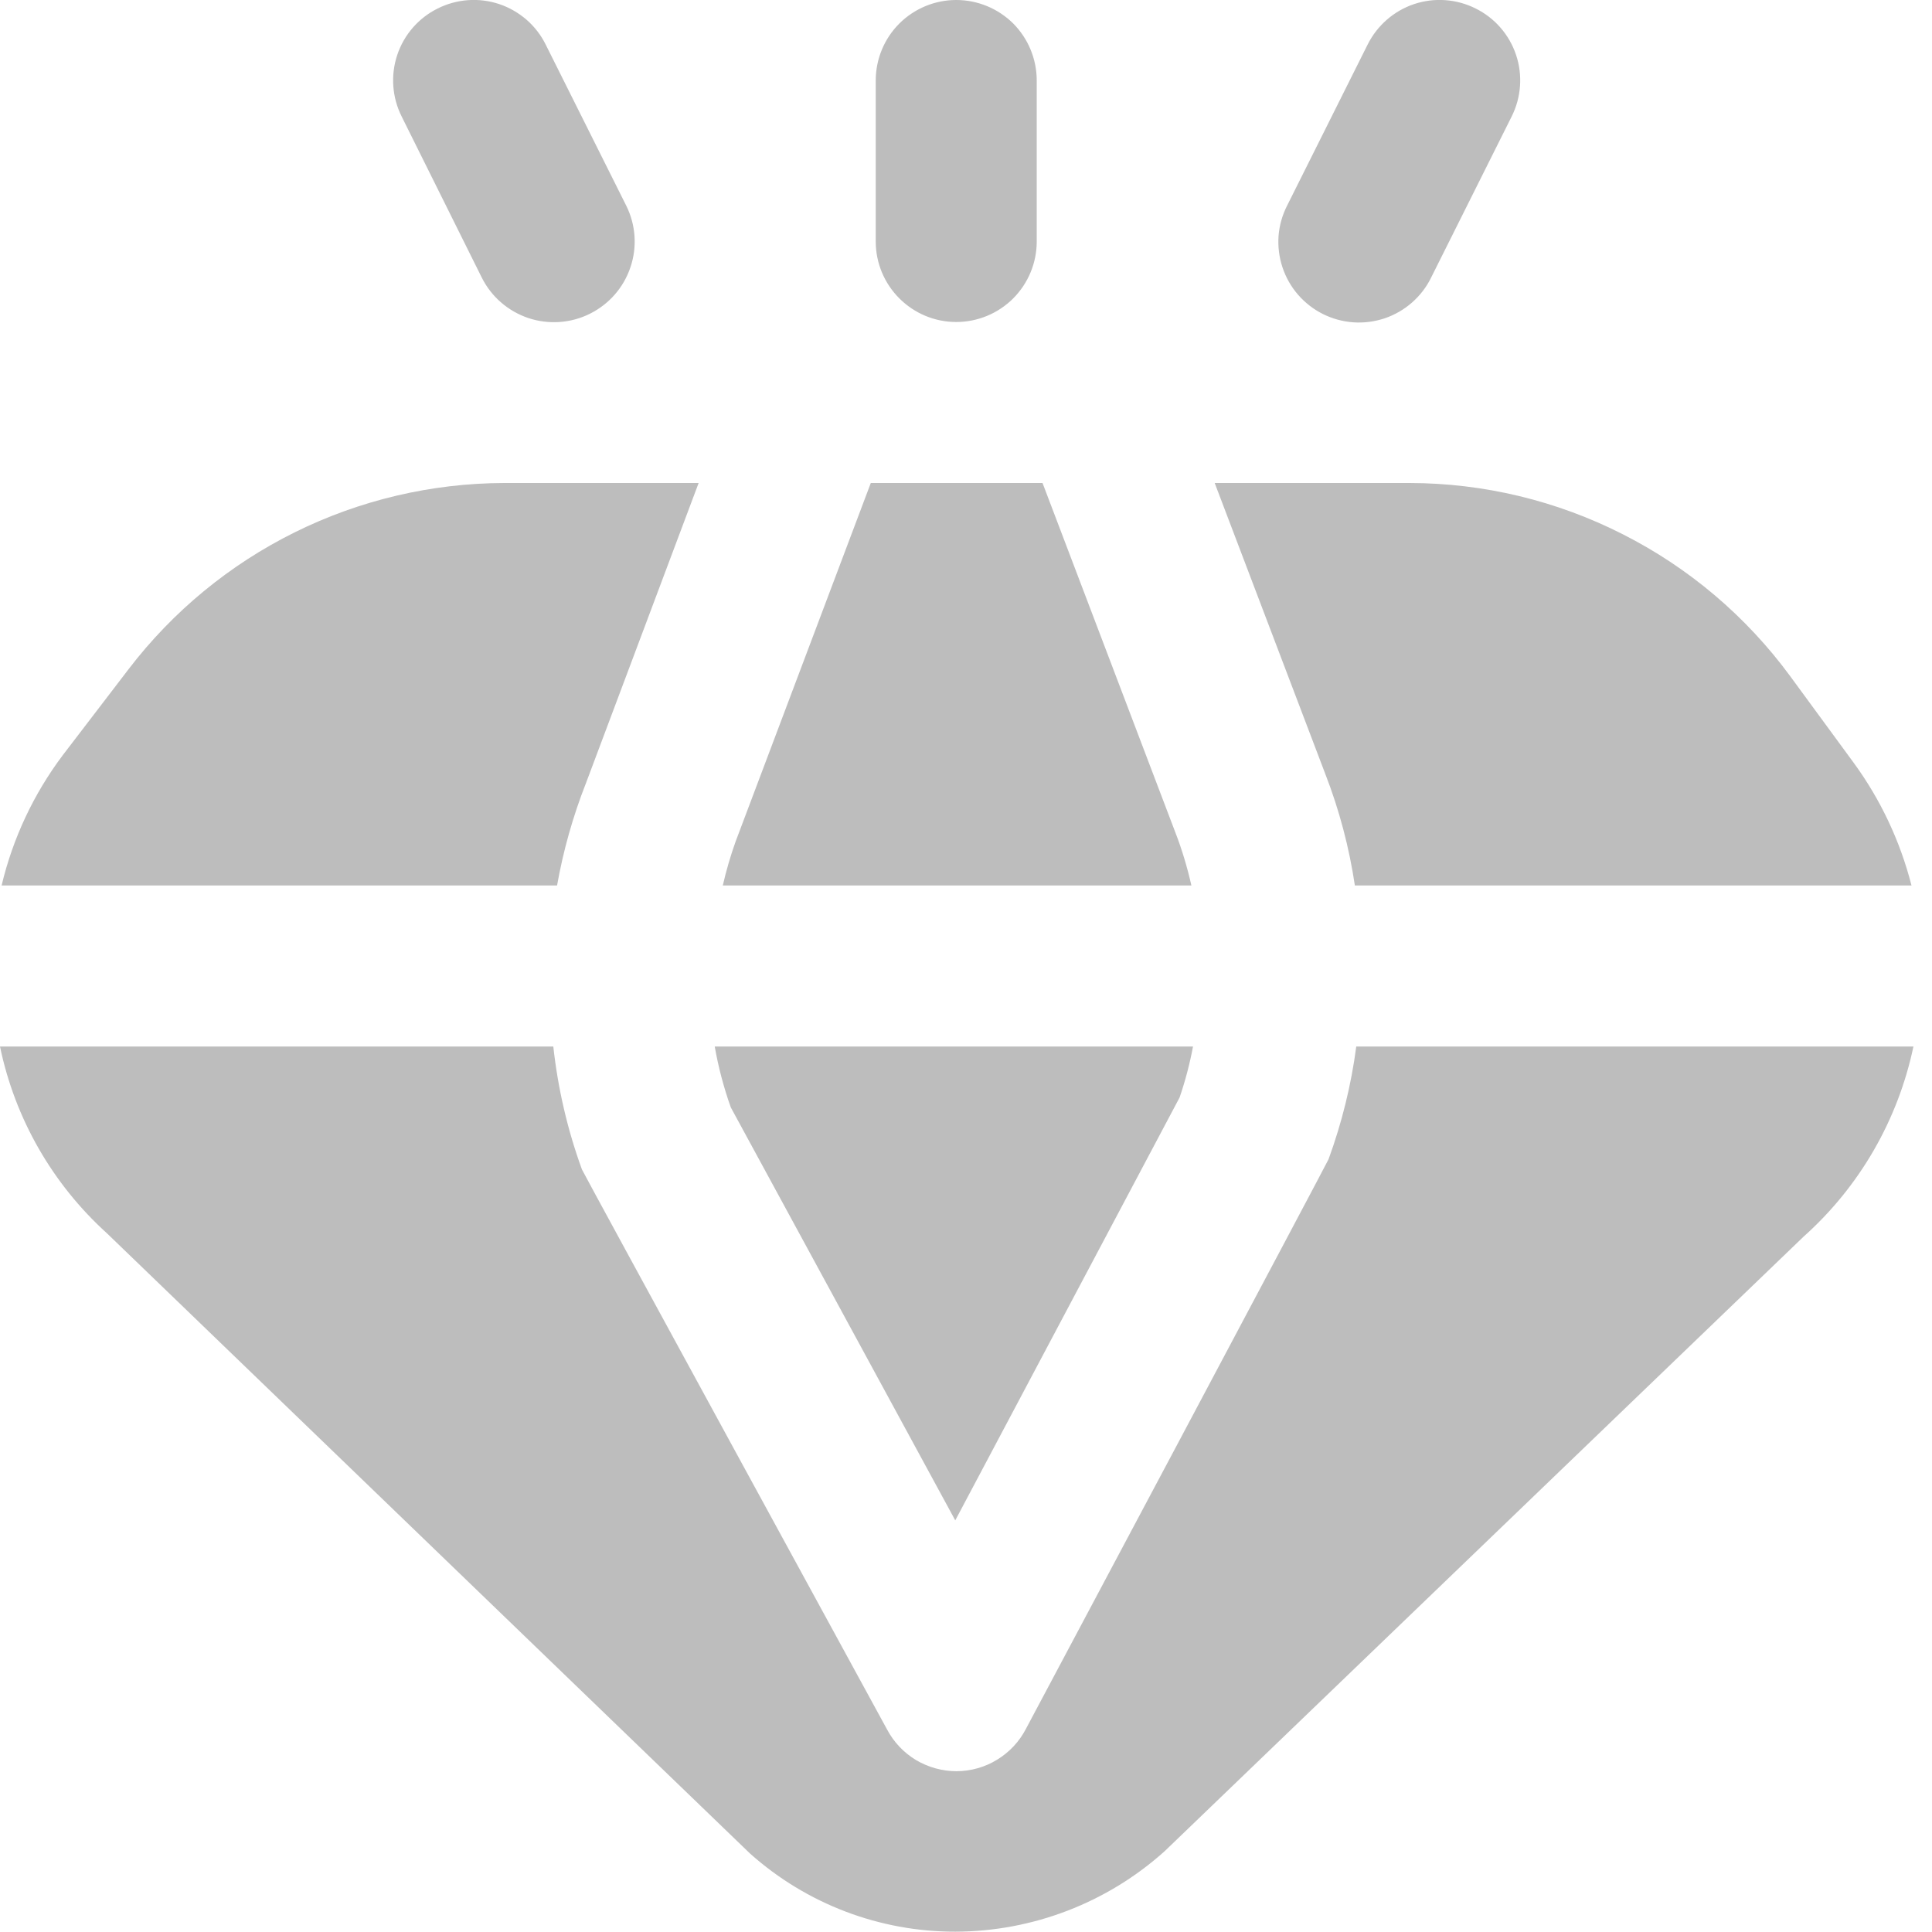 <svg width="18" height="18" viewBox="0 0 18 18" fill="none" xmlns="http://www.w3.org/2000/svg">
    <path d="M12.348 7.212L11.317 4.5H13.133C13.824 4.501 14.505 4.665 15.12 4.978C15.736 5.29 16.27 5.743 16.679 6.3L17.27 7.106C17.521 7.449 17.704 7.838 17.809 8.25H12.623C12.57 7.895 12.478 7.547 12.348 7.212ZM8.909 3C9.108 3 9.299 2.921 9.44 2.78C9.58 2.639 9.659 2.449 9.659 2.25V0.75C9.659 0.551 9.58 0.36 9.44 0.219C9.299 0.079 9.108 -0 8.909 -0C8.71 -0 8.52 0.079 8.379 0.219C8.238 0.36 8.159 0.551 8.159 0.75V2.25C8.159 2.449 8.238 2.639 8.379 2.78C8.52 2.921 8.71 3 8.909 3ZM10.951 7.757L9.713 4.5H8.113L6.854 7.839C6.806 7.973 6.766 8.111 6.734 8.25H11.1C11.062 8.082 11.013 7.917 10.951 7.757ZM12.324 2.925C12.412 2.969 12.509 2.996 12.608 3.003C12.707 3.01 12.806 2.997 12.9 2.966C12.994 2.934 13.081 2.884 13.155 2.819C13.23 2.753 13.291 2.674 13.334 2.585L14.084 1.085C14.173 0.907 14.188 0.701 14.125 0.512C14.062 0.323 13.926 0.167 13.748 0.079C13.57 -0.01 13.364 -0.025 13.175 0.038C12.987 0.101 12.831 0.237 12.742 0.415L11.992 1.915C11.947 2.003 11.92 2.099 11.912 2.197C11.905 2.296 11.917 2.395 11.948 2.489C11.979 2.583 12.028 2.67 12.092 2.744C12.157 2.819 12.236 2.881 12.324 2.925ZM8.9 14.165L10.99 10.225C11.043 10.07 11.085 9.911 11.115 9.75H6.659C6.693 9.943 6.743 10.133 6.809 10.318L8.9 14.165ZM5.459 7.297L6.509 4.5H4.697C4.02 4.502 3.353 4.659 2.747 4.959C2.141 5.259 1.611 5.695 1.2 6.232L0.584 7.037C0.313 7.398 0.119 7.811 0.015 8.25H5.19C5.248 7.924 5.338 7.605 5.459 7.297ZM12.636 9.75C12.589 10.108 12.502 10.46 12.378 10.8C12.367 10.83 9.561 16.105 9.559 16.106C9.498 16.225 9.405 16.324 9.291 16.394C9.178 16.464 9.047 16.501 8.913 16.502C8.78 16.502 8.649 16.466 8.534 16.398C8.42 16.329 8.326 16.23 8.264 16.112C8.264 16.112 5.434 10.928 5.422 10.896C5.287 10.526 5.198 10.141 5.155 9.75H0C0.139 10.421 0.488 11.03 0.996 11.49L6.989 17.27C7.515 17.739 8.196 17.998 8.901 17.997C9.621 17.995 10.316 17.728 10.851 17.247L16.803 11.522C17.325 11.056 17.683 10.435 17.827 9.75H12.636ZM4.488 2.585C4.577 2.764 4.733 2.899 4.922 2.963C5.111 3.026 5.318 3.012 5.496 2.923C5.675 2.834 5.811 2.678 5.874 2.489C5.938 2.3 5.923 2.093 5.834 1.915L5.084 0.415C5.04 0.326 4.979 0.248 4.905 0.183C4.83 0.119 4.744 0.069 4.651 0.038C4.462 -0.025 4.256 -0.01 4.078 0.079C3.9 0.167 3.764 0.323 3.701 0.512C3.638 0.701 3.653 0.907 3.742 1.085L4.488 2.585Z" fill="#BDBDBD"/>
</svg>
